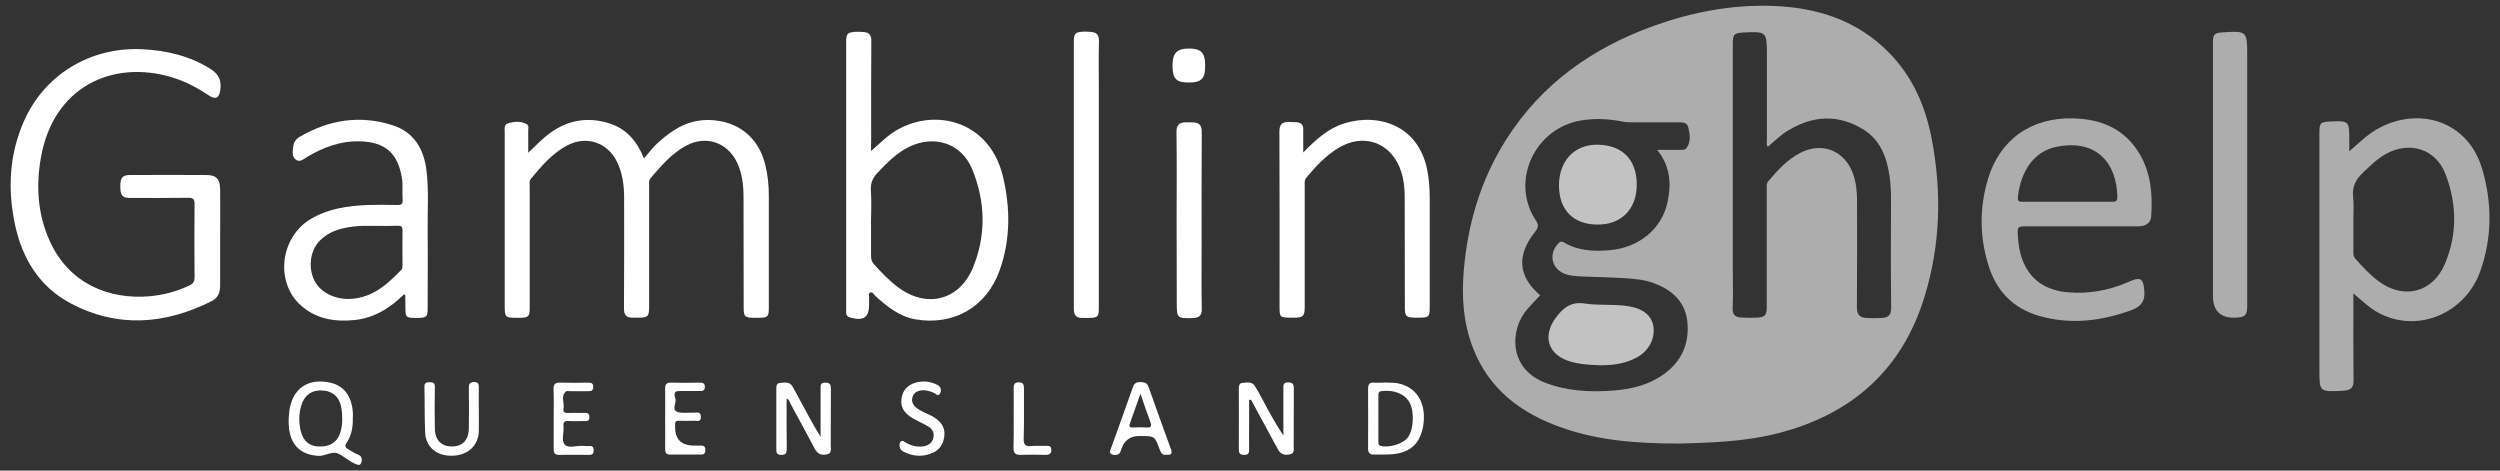 <?xml version="1.0" encoding="utf-8"?>
<!-- Generator: Adobe Illustrator 26.5.0, SVG Export Plug-In . SVG Version: 6.00 Build 0)  -->
<svg version="1.1" id="Layer_1" xmlns="http://www.w3.org/2000/svg" xmlns:xlink="http://www.w3.org/1999/xlink" x="0px" y="0px"
	 width="170px" height="32px" viewBox="0 0 170 32" style="enable-background:new 0 0 170 32;" xml:space="preserve">
<rect x="0" y="0" width="170" height="32" fill="#333333" stroke="none"/>
<style type="text/css">
	.st0{opacity:0.6;fill:#FFFFFF;enable-background:new    ;}
	.st1{fill:#FFFFFF;}
	.st2{opacity:0.7;fill:#FFFFFF;enable-background:new    ;}
</style>
<g>
	<path class="st0" d="M114.28,30.16c-3.07,0.01-5.59-0.22-8.02-1.06c-2.8-0.97-5.01-2.6-6.11-5.47c-0.64-1.66-0.76-3.4-0.62-5.15
		c0.26-3.22,1.15-6.25,2.89-8.99c2.4-3.79,5.87-6.23,10.03-7.73c2.59-0.93,5.27-1.45,8.04-1.36c3.02,0.1,5.77,0.95,7.95,3.17
		c1.59,1.61,2.47,3.6,2.9,5.79c0.71,3.64,0.62,7.26-0.47,10.81c-1.53,5-4.97,8.02-10,9.3C118.54,30.06,116.15,30.1,114.28,30.16
		L114.28,30.16z M104.73,20.08c-0.29,0.31-0.59,0.62-0.87,0.94c-1.19,1.34-1.33,4.05,1.25,5.02c1.52,0.57,3.09,0.64,4.68,0.51
		c1.21-0.1,2.37-0.39,3.37-1.12c1.17-0.85,1.7-2.01,1.59-3.45c-0.1-1.28-0.84-2.1-1.98-2.6c-0.41-0.18-0.84-0.31-1.29-0.37
		c-1.21-0.15-2.43-0.15-3.64-0.2c-0.45-0.02-0.9-0.02-1.33-0.15c-1-0.32-1.26-1.39-0.52-2.13c0.1-0.1,0.18-0.14,0.33-0.06
		c0.98,0.59,2.06,0.64,3.16,0.54c1.97-0.17,3.53-1.45,3.91-3.26c0.27-1.24,0.2-2.44-0.7-3.56c0.58,0,1.07,0,1.55,0
		c0.16,0,0.33,0.02,0.44-0.12c0.32-0.43,0.23-0.92,0.13-1.38c-0.08-0.42-0.46-0.37-0.78-0.37c-0.99,0-1.98,0-2.98,0
		c-0.25,0-0.52-0.01-0.76-0.06c-0.9-0.18-1.81-0.22-2.72-0.08c-3.19,0.49-4.89,4.12-3.15,6.78c0.21,0.32,0.21,0.49-0.03,0.8
		C103.1,17.37,103.24,18.8,104.73,20.08L104.73,20.08z M120.21,9.99c-0.11-0.18-0.06-0.34-0.06-0.49c0-1.94,0-3.87,0-5.81
		c0-1.53-0.04-1.56-1.59-1.48c-0.65,0.04-0.73,0.12-0.73,0.78c0,5.17,0,10.33,0,15.5c0,0.82,0.03,1.63-0.01,2.45
		c-0.02,0.44,0.16,0.63,0.56,0.65c0.37,0.02,0.74,0.03,1.1,0.01c0.54-0.03,0.66-0.18,0.66-0.71c0-2.67,0-5.34,0-8.01
		c0-0.19-0.04-0.38,0.1-0.55c0.63-0.75,1.29-1.47,2.17-1.93c1.49-0.78,3.04-0.16,3.6,1.43c0.22,0.61,0.27,1.25,0.27,1.89
		c0,2.4,0.01,4.8-0.01,7.2c0,0.49,0.21,0.67,0.63,0.7c0.35,0.02,0.7,0.02,1.06,0c0.42-0.02,0.65-0.18,0.64-0.69
		c-0.03-2.43-0.02-4.86-0.01-7.29c0-0.56-0.02-1.12-0.1-1.67c-0.19-1.28-0.62-2.44-1.77-3.16c-1.7-1.05-3.42-0.97-5.12,0.06
		C121.11,9.16,120.67,9.58,120.21,9.99L120.21,9.99z"/>
	<path class="st0" d="M160.03,19.95c0,2.05-0.01,3.99,0.01,5.92c0.01,0.46-0.17,0.65-0.59,0.69c-0.08,0.01-0.16,0.02-0.24,0.02
		c-1.49,0.06-1.49,0.05-1.49-1.42c0-5.37,0-10.75,0-16.12c0-0.69,0.06-0.75,0.77-0.78c1.23-0.05,1.26-0.03,1.26,1.2
		c0,0.25,0,0.5,0,0.83c0.41-0.36,0.75-0.67,1.1-0.96c1.75-1.45,4.17-1.7,5.9-0.62c1.07,0.67,1.72,1.66,2.06,2.85
		c0.66,2.3,0.65,4.62-0.15,6.88c-1.02,2.86-4.2,4.2-6.79,2.9C161.19,21.01,160.67,20.49,160.03,19.95L160.03,19.95z M160.03,14.95
		c0,0.72,0,1.44,0,2.16c0,0.18,0,0.34,0.14,0.49c0.49,0.55,0.99,1.09,1.58,1.53c1.71,1.26,3.67,0.77,4.5-1.18
		c0.86-2.02,0.82-4.1,0.04-6.12c-0.67-1.73-2.47-2.26-4.09-1.34c-0.59,0.34-1.06,0.82-1.55,1.28c-0.47,0.45-0.71,0.94-0.64,1.61
		C160.07,13.89,160.03,14.42,160.03,14.95L160.03,14.95z"/>
	<path class="st1" d="M35.92,10.39c0.56-0.54,1.01-1.01,1.55-1.39c1.19-0.84,2.48-1.05,3.87-0.64c1.18,0.34,1.93,1.14,2.45,2.41
		c0.33-0.37,0.58-0.72,0.89-1.01c1.01-0.93,2.1-1.64,3.57-1.6c1.92,0.06,3.33,1.16,3.79,3.05c0.17,0.69,0.24,1.38,0.24,2.09
		c0,2.54,0,5.09,0,7.63c0,0.61-0.07,0.68-0.7,0.68c-0.11,0-0.22,0-0.34,0c-0.59-0.01-0.67-0.08-0.67-0.67c0-2.51,0-5.02-0.01-7.53
		c0-0.8-0.09-1.6-0.43-2.34c-0.66-1.4-2.14-1.9-3.5-1.15c-0.97,0.53-1.68,1.37-2.39,2.19c-0.14,0.17-0.1,0.36-0.1,0.55
		c0,2.73,0,5.47,0,8.2c0,0.66-0.08,0.74-0.75,0.74c-0.11,0-0.22,0-0.34,0c-0.43,0.01-0.62-0.15-0.62-0.62
		c0.02-2.51,0.01-5.02,0.01-7.53c0-0.85-0.11-1.69-0.49-2.46C41.3,9.67,39.85,9.2,38.55,9.9c-1.01,0.54-1.73,1.4-2.45,2.26
		c-0.13,0.15-0.08,0.34-0.08,0.51c0,2.75,0,5.5,0,8.25c0,0.61-0.07,0.68-0.69,0.69c-0.06,0-0.13,0-0.19,0
		c-0.78,0-0.82-0.04-0.82-0.8c0-3.93,0-7.87,0-11.8c0-0.25-0.07-0.55,0.27-0.64c0.42-0.11,0.85-0.15,1.25,0.09
		c0.14,0.09,0.08,0.26,0.08,0.4C35.92,9.34,35.92,9.81,35.92,10.39L35.92,10.39z"/>
	<path class="st1" d="M14.97,16.19c0,1.07,0,2.14,0,3.22c0,0.46-0.14,0.85-0.58,1.07c-3.18,1.59-6.4,1.84-9.6,0.14
		c-2.1-1.12-3.26-3.01-3.76-5.3c-0.52-2.4-0.41-4.77,0.58-7.04c1.4-3.22,4.57-5.12,8.11-4.93c1.66,0.09,3.21,0.46,4.63,1.36
		c0.55,0.35,0.72,0.81,0.63,1.42C14.9,6.67,14.66,6.8,14.2,6.49c-0.79-0.53-1.62-0.97-2.53-1.24c-4.02-1.2-8.05,0.64-8.89,5.48
		c-0.34,1.93-0.22,3.82,0.59,5.63c1.31,2.93,4.03,4.01,6.75,3.79c0.96-0.08,1.89-0.32,2.76-0.74c0.25-0.12,0.35-0.26,0.35-0.55
		c-0.01-1.66-0.02-3.33,0-4.99c0-0.34-0.11-0.43-0.44-0.42c-1.31,0.02-2.62,0.01-3.94,0.01c-0.52,0-0.66-0.16-0.67-0.75
		c-0.01-0.62,0.14-0.81,0.67-0.81c1.71,0,3.42-0.01,5.14,0c0.72,0,0.97,0.25,0.98,1C14.98,13.99,14.97,15.09,14.97,16.19
		L14.97,16.19z"/>
	<path class="st0" d="M141.44,15.39c-1.18,0-2.37,0-3.55,0c-0.73,0-0.72,0-0.67,0.74c0.04,0.51,0.11,1.02,0.29,1.5
		c0.54,1.46,1.66,2.13,3.15,2.25c1.36,0.11,2.68-0.12,3.94-0.65c0.16-0.07,0.32-0.14,0.49-0.2c0.43-0.14,0.6-0.04,0.68,0.4
		c0.16,0.89-0.04,1.36-0.81,1.65c-2.06,0.76-4.17,1.01-6.3,0.4c-1.7-0.49-2.85-1.62-3.4-3.3c-0.65-1.98-0.68-4-0.08-6
		c0.81-2.71,2.97-4.21,5.81-4.13c1.92,0.05,3.5,0.72,4.51,2.43c0.77,1.31,0.88,2.75,0.78,4.23c-0.03,0.45-0.37,0.68-0.89,0.68
		C144.07,15.39,142.75,15.39,141.44,15.39L141.44,15.39z M140.56,13.72c1.02,0,2.04,0,3.07,0c0.23,0,0.35-0.04,0.35-0.31
		c-0.03-2.27-1.38-4-4.17-3.42c-1.46,0.3-2.38,1.59-2.59,3.36c-0.04,0.32,0.04,0.38,0.33,0.37
		C138.55,13.71,139.55,13.72,140.56,13.72L140.56,13.72z"/>
	<path class="st1" d="M59.23,10.27c0.36-0.32,0.63-0.56,0.9-0.8c2.56-2.31,7.06-1.7,8.07,2.53c0.51,2.14,0.52,4.28-0.22,6.37
		c-0.89,2.52-3.15,3.8-5.76,3.34c-1.09-0.2-1.9-0.87-2.69-1.58c-0.11-0.1-0.2-0.32-0.37-0.23c-0.13,0.07-0.05,0.26-0.06,0.4
		c-0.01,0.13,0,0.26,0,0.38c0,0.9-0.36,1.16-1.26,0.92c-0.19-0.05-0.31-0.15-0.3-0.37c0-0.13,0-0.26,0-0.38c0-6,0-11.99,0-17.99
		c0-0.58,0.06-0.65,0.65-0.7c0.17-0.01,0.35,0.01,0.53,0.02c0.4,0.02,0.54,0.22,0.53,0.63c-0.02,2.25-0.01,4.51-0.01,6.76
		C59.23,9.75,59.23,9.94,59.23,10.27L59.23,10.27z M59.23,14.99c0,0.8,0,1.6,0,2.4c0,0.22,0.04,0.4,0.19,0.57
		c0.51,0.56,1.02,1.1,1.63,1.56c1.94,1.47,4.19,0.92,5.11-1.32c0.91-2.21,0.85-4.48-0.04-6.67c-0.72-1.78-2.57-2.39-4.31-1.54
		c-0.85,0.42-1.49,1.08-2.13,1.75c-0.33,0.34-0.49,0.71-0.46,1.2C59.27,13.62,59.24,14.31,59.23,14.99L59.23,14.99z"/>
	<path class="st1" d="M27.48,20.01c-0.95,0.93-2.02,1.61-3.35,1.75c-1.35,0.14-2.64-0.06-3.68-1c-1.77-1.59-1.39-4.65,0.7-5.88
		c1.19-0.7,2.52-0.89,3.87-0.94c0.66-0.02,1.31-0.02,1.97,0c0.28,0.01,0.41-0.05,0.39-0.36c-0.04-0.49,0.03-0.99-0.05-1.48
		c-0.29-1.72-1.15-2.45-2.9-2.49c-1.29-0.03-2.44,0.41-3.53,1.05c-0.24,0.14-0.49,0.41-0.78,0.2c-0.3-0.22-0.21-0.58-0.18-0.89
		c0.03-0.29,0.19-0.52,0.43-0.66c1.99-1.17,4.1-1.5,6.31-0.8c1.5,0.48,2.16,1.65,2.33,3.15c0.15,1.32,0.06,2.65,0.07,3.98
		c0.02,1.78,0,3.55,0,5.33c0,0.59-0.07,0.65-0.78,0.65c-0.67,0-0.73-0.05-0.73-0.63c0-0.3-0.01-0.61-0.01-0.91
		C27.55,20.05,27.53,20.05,27.48,20.01L27.48,20.01z M25.7,15.36L25.7,15.36c-0.43,0.01-0.86-0.02-1.29,0.01
		c-0.97,0.07-1.91,0.26-2.64,0.97c-0.68,0.66-0.83,1.83-0.4,2.72c0.42,0.85,1.45,1.34,2.55,1.26c1.44-0.11,2.41-0.98,3.35-1.95
		c0.1-0.1,0.1-0.22,0.1-0.35c0-0.78-0.01-1.57,0-2.35c0-0.26-0.09-0.33-0.33-0.32C26.59,15.37,26.15,15.36,25.7,15.36L25.7,15.36z"
		/>
	<path class="st1" d="M88.62,10.37c0.88-0.9,1.7-1.64,2.79-1.98c2.31-0.72,5.18,0.1,5.69,3.44c0.08,0.52,0.12,1.05,0.12,1.57
		c0,2.49,0,4.99,0,7.48c0,0.66-0.05,0.72-0.7,0.72c-0.1,0-0.19,0-0.29,0c-0.61-0.01-0.7-0.09-0.7-0.69c0-2.49,0-4.99-0.01-7.48
		c0-0.57-0.05-1.15-0.22-1.7c-0.63-2.04-2.57-2.76-4.37-1.62c-0.82,0.52-1.47,1.22-2.09,1.96c-0.16,0.19-0.12,0.39-0.12,0.59
		c0,2.73,0,5.47,0,8.2c0,0.65-0.1,0.74-0.76,0.74c-0.08,0-0.16,0-0.24,0c-0.67-0.01-0.71-0.04-0.71-0.7c0-3.98,0.01-7.96-0.01-11.95
		c0-0.46,0.16-0.65,0.59-0.66c0.19,0,0.38,0.01,0.57,0.02c0.33,0.02,0.48,0.19,0.46,0.53C88.61,9.32,88.63,9.78,88.62,10.37
		L88.62,10.37z"/>
	<path class="st0" d="M150.48,11.86c0-2.97,0-5.95,0-8.93c0-0.6,0.08-0.69,0.68-0.73c1.61-0.11,1.65-0.07,1.65,1.51
		c0,5.69,0,11.39,0,17.08c0,0.65-0.13,0.78-0.77,0.81c-1.04,0.05-1.56-0.45-1.56-1.49C150.48,17.37,150.48,14.62,150.48,11.86
		L150.48,11.86z"/>
	<path class="st1" d="M73.02,11.86c0-2.99,0-5.98,0-8.97c0-0.63,0.07-0.71,0.71-0.74c0.14-0.01,0.29,0.01,0.43,0.02
		c0.41,0.02,0.58,0.2,0.57,0.64c-0.03,1.02-0.01,2.05-0.01,3.07c0,5.02,0,10.04,0,15.07c0,0.58-0.08,0.66-0.66,0.67
		c-0.14,0-0.29,0-0.43,0c-0.43,0.01-0.61-0.16-0.61-0.63C73.02,17.94,73.02,14.9,73.02,11.86L73.02,11.86z"/>
	<path class="st1" d="M80.01,14.99c0-2,0.02-4-0.01-5.99c-0.01-0.49,0.17-0.67,0.62-0.68c0.16,0,0.32,0,0.48,0
		c0.45,0.01,0.63,0.2,0.62,0.69c-0.02,2.59-0.01,5.18-0.01,7.77c0,1.41-0.02,2.81,0.01,4.22c0.01,0.47-0.19,0.62-0.62,0.63
		c-1.07,0.02-1.08,0.01-1.08-1.07C80.01,18.7,80.01,16.84,80.01,14.99L80.01,14.99z"/>
	<path class="st1" d="M53.49,27.11c0,1.15-0.01,2.27,0.01,3.4c0,0.31-0.08,0.44-0.4,0.42c-0.23-0.01-0.31-0.11-0.31-0.32
		c0-1.39,0-2.78,0-4.17c0-0.18,0.01-0.38,0.24-0.4c0.31-0.02,0.66-0.11,0.86,0.24c0.16,0.27,0.31,0.56,0.46,0.84
		c0.46,0.86,0.92,1.73,1.45,2.58c0-1.08,0-2.16,0-3.24c0-0.23-0.04-0.44,0.32-0.44c0.35,0,0.38,0.17,0.38,0.44
		c-0.01,1.28,0,2.56-0.01,3.83c0,0.22,0.09,0.53-0.23,0.6c-0.35,0.09-0.66,0.01-0.85-0.36c-0.55-1.04-1.11-2.08-1.68-3.12
		C53.69,27.32,53.68,27.17,53.49,27.11L53.49,27.11z"/>
	<path class="st1" d="M84.94,27.2c0,0.49,0,0.98,0,1.47c0,0.64-0.01,1.28,0,1.92c0,0.24-0.08,0.35-0.33,0.34
		c-0.26,0-0.37-0.08-0.37-0.36c0.01-1.38,0-2.75,0-4.13c0-0.18,0.02-0.39,0.24-0.4c0.29-0.02,0.63-0.12,0.84,0.19
		c0.16,0.24,0.29,0.49,0.43,0.75c0.47,0.88,0.94,1.77,1.52,2.64c0-0.26,0-0.51,0-0.77c0-0.8,0-1.6,0-2.4c0-0.22-0.05-0.44,0.32-0.45
		c0.34,0,0.39,0.15,0.39,0.44c-0.01,1.3,0,2.59-0.01,3.89c0,0.21,0.07,0.49-0.23,0.56c-0.31,0.07-0.62,0.05-0.8-0.27
		c-0.24-0.42-0.46-0.84-0.69-1.26c-0.39-0.73-0.78-1.45-1.18-2.18L84.94,27.2L84.94,27.2z"/>
	<path class="st1" d="M23.99,28.42c0.02,0.6-0.08,1.18-0.42,1.69c-0.14,0.2-0.1,0.31,0.08,0.42c0.23,0.14,0.46,0.29,0.71,0.39
		c0.29,0.12,0.27,0.36,0.2,0.56c-0.09,0.23-0.29,0.11-0.45,0.04c-0.43-0.18-0.77-0.55-1.18-0.7c-0.38-0.14-0.83,0.2-1.28,0.18
		c-1.51-0.09-2.21-1.1-1.98-3.01c0.19-1.6,1.32-2.33,2.86-1.95c0.86,0.21,1.38,0.91,1.46,1.96C24.01,28.13,24,28.28,23.99,28.42
		L23.99,28.42z M23.27,28.45c-0.01-0.21-0.01-0.42-0.04-0.62c-0.12-0.81-0.58-1.25-1.35-1.28c-0.75-0.03-1.25,0.39-1.44,1.19
		c-0.13,0.54-0.11,1.07,0.02,1.61c0.16,0.63,0.58,0.98,1.17,1.01c0.78,0.04,1.27-0.26,1.5-0.91C23.24,29.12,23.28,28.79,23.27,28.45
		L23.27,28.45z"/>
	<path class="st1" d="M94.12,26.01c0.3,0.02,0.61,0,0.91,0.05c1.31,0.24,1.99,1.38,1.75,2.88c-0.2,1.22-0.88,1.85-2.12,1.95
		c-0.41,0.03-0.83,0.01-1.24,0.02c-0.29,0.01-0.39-0.14-0.39-0.41c0-1.36,0.01-2.71,0-4.07c0-0.31,0.11-0.44,0.43-0.41
		c0.22,0.02,0.45,0,0.67,0V26.01L94.12,26.01z M93.73,28.44c0,0.49,0,0.99,0,1.49c0,0.02,0,0.03,0,0.05
		c0.02,0.13-0.05,0.28,0.16,0.34c0.51,0.15,1.48-0.12,1.81-0.53c0.43-0.52,0.5-1.78,0.15-2.42c-0.33-0.59-1.04-0.87-1.88-0.78
		c-0.24,0.03-0.24,0.15-0.24,0.32C93.73,27.42,93.73,27.93,93.73,28.44L93.73,28.44z"/>
	<path class="st1" d="M79.33,30.92c-0.28,0.06-0.38-0.12-0.47-0.35c-0.34-0.92-0.34-0.92-1.3-0.92c-0.03,0-0.06,0-0.1,0
		c-0.6,0-1,0.29-1.2,0.86c-0.04,0.12-0.07,0.27-0.16,0.34c-0.16,0.12-0.38,0.12-0.54,0.02c-0.16-0.09-0.05-0.26-0.01-0.39
		c0.5-1.4,1.01-2.79,1.5-4.19c0.1-0.27,0.29-0.31,0.52-0.31C77.8,26,78,26.02,78.1,26.3c0.49,1.41,1.01,2.82,1.52,4.23
		C79.73,30.83,79.66,30.96,79.33,30.92L79.33,30.92z M77.55,26.77c-0.26,0.73-0.48,1.37-0.71,2.01c-0.09,0.24-0.01,0.31,0.23,0.29
		c0.3-0.02,0.6-0.02,0.9,0c0.29,0.02,0.36-0.08,0.26-0.36C78,28.11,77.8,27.49,77.55,26.77L77.55,26.77z"/>
	<path class="st1" d="M32.56,27.91c0,0.46,0.01,0.93,0,1.39c-0.02,1-0.74,1.67-1.83,1.69c-1.03,0.02-1.77-0.58-1.82-1.57
		c-0.05-1.04-0.02-2.08-0.05-3.12c-0.01-0.28,0.16-0.32,0.37-0.31c0.22,0,0.35,0.06,0.34,0.33c-0.02,0.94-0.02,1.89,0,2.83
		c0.01,0.76,0.43,1.2,1.13,1.21c0.73,0.01,1.16-0.41,1.18-1.2c0.02-0.91,0.01-1.82,0-2.74c0-0.25,0.01-0.43,0.34-0.44
		c0.34-0.01,0.34,0.18,0.34,0.43C32.55,26.92,32.56,27.41,32.56,27.91L32.56,27.91z"/>
	<path class="st1" d="M62.89,25.94c0.25,0.02,0.56,0.08,0.85,0.23c0.25,0.13,0.29,0.36,0.19,0.57c-0.13,0.28-0.29,0.02-0.43-0.03
		c-0.28-0.12-0.57-0.21-0.88-0.16c-0.27,0.04-0.49,0.17-0.57,0.45c-0.08,0.27,0.01,0.5,0.22,0.69c0.34,0.3,0.79,0.42,1.17,0.64
		c0.69,0.4,0.92,0.94,0.71,1.64c-0.11,0.37-0.35,0.65-0.7,0.81c-0.67,0.31-1.33,0.27-1.98-0.05c-0.15-0.07-0.27-0.17-0.29-0.35
		c-0.01-0.12-0.04-0.26,0.08-0.36c0.12-0.1,0.21,0.01,0.3,0.06c0.38,0.22,0.79,0.34,1.24,0.27c0.32-0.05,0.57-0.22,0.66-0.54
		c0.1-0.35-0.04-0.64-0.35-0.82c-0.33-0.19-0.68-0.34-1.02-0.53c-0.69-0.39-0.93-0.91-0.74-1.58
		C61.52,26.29,62.08,25.93,62.89,25.94L62.89,25.94z"/>
	<path class="st1" d="M45.23,28.46c0-0.67,0.01-1.34,0-2.01c-0.01-0.3,0.08-0.44,0.4-0.43c0.64,0.02,1.28,0.01,1.92,0
		c0.21,0,0.38,0.01,0.38,0.29c0,0.29-0.19,0.28-0.39,0.28c-0.37,0-0.73,0-1.1,0c-0.08,0-0.16,0-0.24,0
		c-0.47-0.02-0.32,0.37-0.27,0.54c0.09,0.31-0.36,0.81,0.28,0.92c0.31,0.05,0.64,0,0.96,0.01c0.2,0.01,0.47-0.11,0.49,0.27
		c0.02,0.4-0.27,0.27-0.46,0.28c-0.34,0.02-0.67,0.01-1.01,0c-0.21-0.01-0.3,0.06-0.28,0.27c0,0.02,0,0.03,0,0.05
		c-0.04,0.91,0.39,1.37,1.29,1.37c0.16,0,0.32,0,0.48,0c0.21,0,0.29,0.1,0.28,0.3c0,0.18-0.05,0.31-0.27,0.31c-0.72,0-1.44,0-2.16,0
		c-0.26,0-0.3-0.17-0.3-0.39C45.24,29.83,45.23,29.15,45.23,28.46L45.23,28.46z"/>
	<path class="st1" d="M37.65,28.45c0-0.66,0.02-1.31-0.01-1.97c-0.01-0.37,0.12-0.47,0.47-0.46c0.62,0.02,1.25,0.01,1.87,0
		c0.22,0,0.37,0.03,0.36,0.31c-0.01,0.26-0.16,0.27-0.35,0.27c-0.42,0-0.83,0-1.25,0c-0.08,0-0.19-0.03-0.24,0.01
		c-0.41,0.33-0.1,0.78-0.18,1.17c-0.04,0.18,0.02,0.3,0.25,0.3c0.35-0.01,0.7,0,1.06,0c0.2,0,0.44-0.06,0.45,0.27
		c0.01,0.34-0.22,0.28-0.42,0.28c-0.32,0-0.64,0.02-0.96,0c-0.28-0.02-0.42,0.04-0.38,0.36c0.04,0.43-0.17,0.97,0.09,1.25
		c0.24,0.26,0.79,0.06,1.2,0.08c0.16,0.01,0.32,0.02,0.48,0.01c0.21-0.01,0.28,0.09,0.28,0.29c0,0.18-0.05,0.31-0.27,0.31
		c-0.7-0.01-1.41,0-2.11,0c-0.28,0-0.35-0.16-0.34-0.4C37.65,29.82,37.65,29.14,37.65,28.45L37.65,28.45z"/>
	<path class="st1" d="M80.83,5.61c-0.85,0-1.09-0.25-1.1-1.13c0-0.87,0.29-1.18,1.13-1.18c0.8,0,1.09,0.29,1.09,1.11
		C81.97,5.34,81.72,5.61,80.83,5.61L80.83,5.61z"/>
	<path class="st1" d="M68.93,28.44c0-0.67,0.01-1.34,0-2.01c0-0.25,0.02-0.43,0.34-0.43c0.31,0,0.36,0.15,0.36,0.42
		c-0.01,1.13,0.02,2.27-0.02,3.4c-0.01,0.44,0.13,0.55,0.53,0.51c0.32-0.03,0.64,0,0.96-0.01c0.21-0.01,0.39-0.01,0.39,0.28
		c0,0.29-0.17,0.33-0.41,0.33c-0.56-0.01-1.12-0.02-1.68,0c-0.35,0.01-0.49-0.12-0.48-0.47C68.94,29.78,68.93,29.11,68.93,28.44
		L68.93,28.44z"/>
	<path class="st2" d="M108.81,24.84c-1-0.04-1.67-0.1-2.3-0.35c-1.18-0.47-1.54-1.5-0.9-2.61c0.06-0.1,0.12-0.19,0.19-0.28
		c0.49-0.66,1.03-1.11,1.96-0.96c0.99,0.15,2.02,0.02,3.01,0.19c0.98,0.16,1.55,0.65,1.66,1.36c0.13,0.85-0.32,1.69-1.15,2.13
		C110.41,24.79,109.45,24.84,108.81,24.84L108.81,24.84z"/>
	<path class="st2" d="M106.01,12.6c0.01-1.68,1.06-2.79,2.65-2.76c1.68,0.03,2.65,1.04,2.64,2.74c-0.01,1.64-1.05,2.7-2.66,2.69
		C106.98,15.27,106.01,14.28,106.01,12.6L106.01,12.6z"/>
</g>
</svg>
